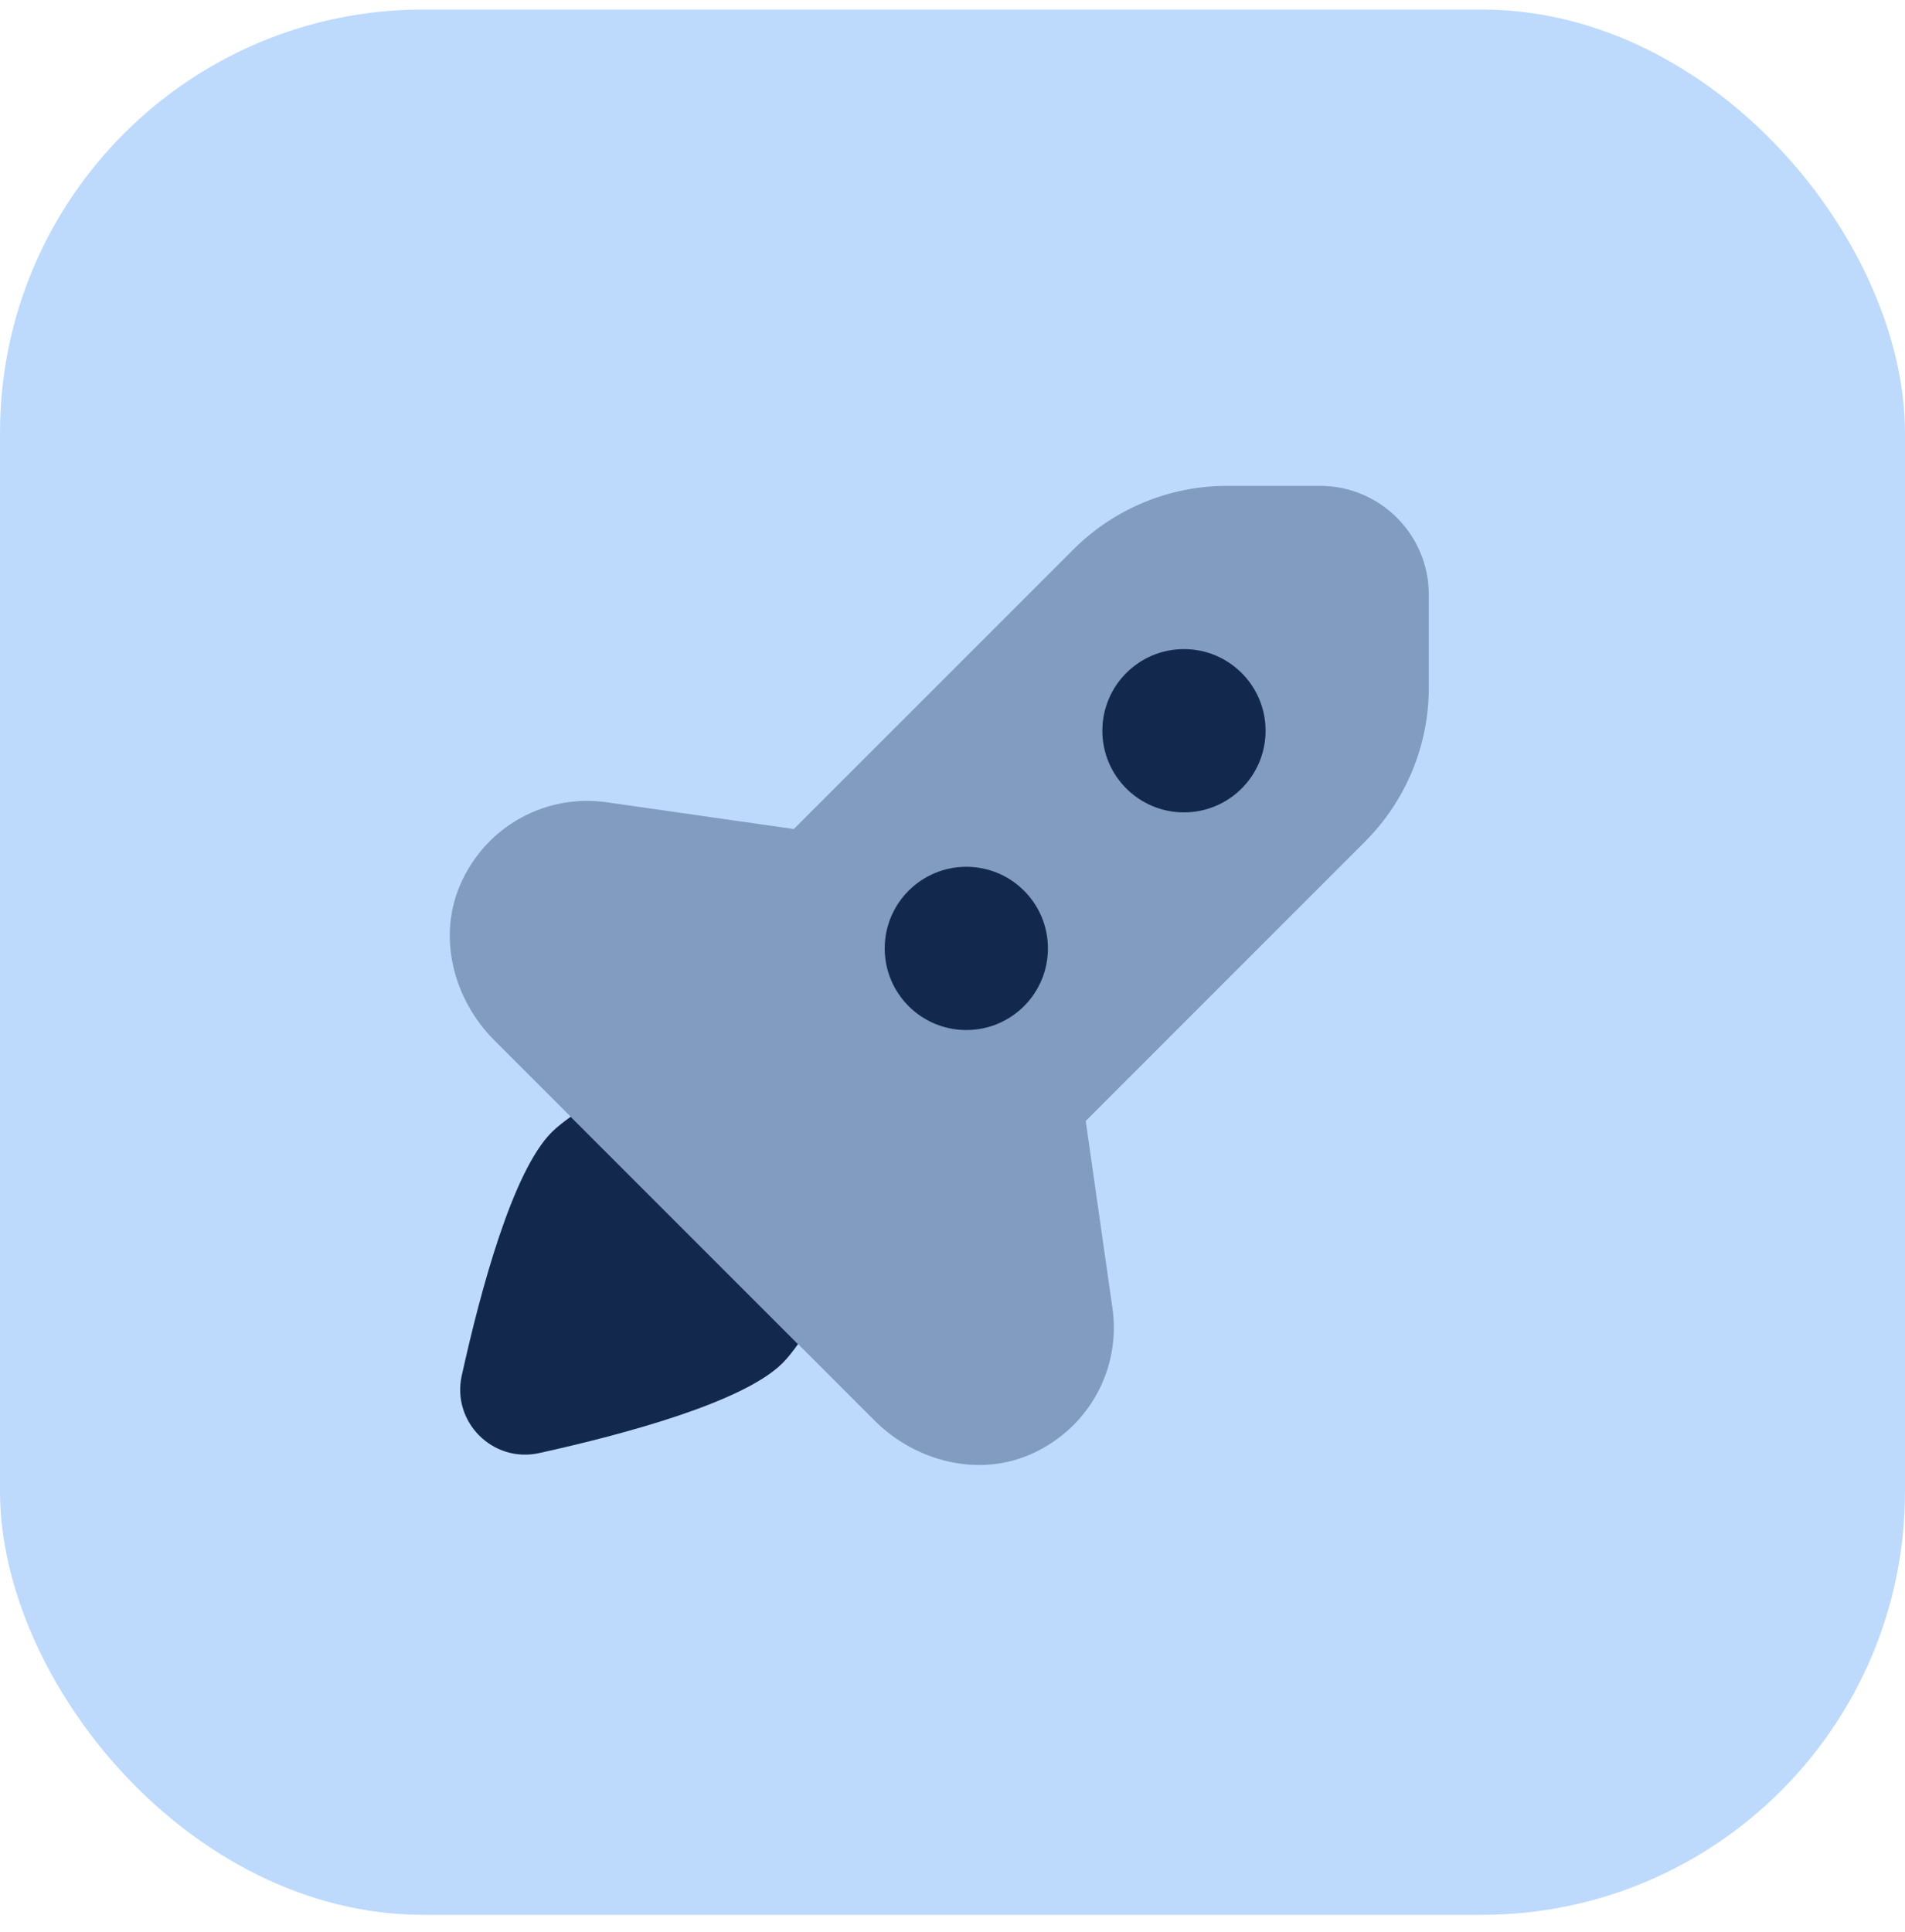 <svg width="72" height="73" viewBox="0 0 72 73" fill="none" xmlns="http://www.w3.org/2000/svg">
<rect y="0.36" width="72" height="72" rx="16" fill="#BDDAFD"/>
<path opacity="0.35" d="M41.035 42.36L51.592 31.803C53.136 30.259 54.002 28.167 54.002 25.985V22.473C54.002 20.201 52.161 18.36 49.889 18.36H46.377C44.195 18.36 42.104 19.226 40.562 20.77L30.002 31.328L22.924 30.316C20.689 29.997 18.425 31.155 17.425 33.362C16.517 35.371 17.123 37.754 18.684 39.313L33.05 53.678C34.608 55.237 36.992 55.844 39.001 54.935C41.207 53.935 42.367 51.671 42.046 49.436L41.035 42.36Z" fill="#12294D"/>
<path d="M44.748 30.699C46.452 30.699 47.833 29.318 47.833 27.614C47.833 25.91 46.452 24.529 44.748 24.529C43.045 24.529 41.664 25.91 41.664 27.614C41.664 29.318 43.045 30.699 44.748 30.699Z" fill="#12294D"/>
<path d="M36.523 38.924C38.226 38.924 39.607 37.543 39.607 35.84C39.607 34.136 38.226 32.755 36.523 32.755C34.819 32.755 33.438 34.136 33.438 35.84C33.438 37.543 34.819 38.924 36.523 38.924Z" fill="#12294D"/>
<path d="M21.569 42.2C21.322 42.383 21.073 42.564 20.851 42.786C19.379 44.258 18.17 48.729 17.452 51.982C17.065 53.734 18.628 55.297 20.38 54.91C23.631 54.193 28.104 52.983 29.576 51.511C29.8 51.287 29.981 51.04 30.162 50.793L21.569 42.2Z" fill="#12294D"/>
</svg>
